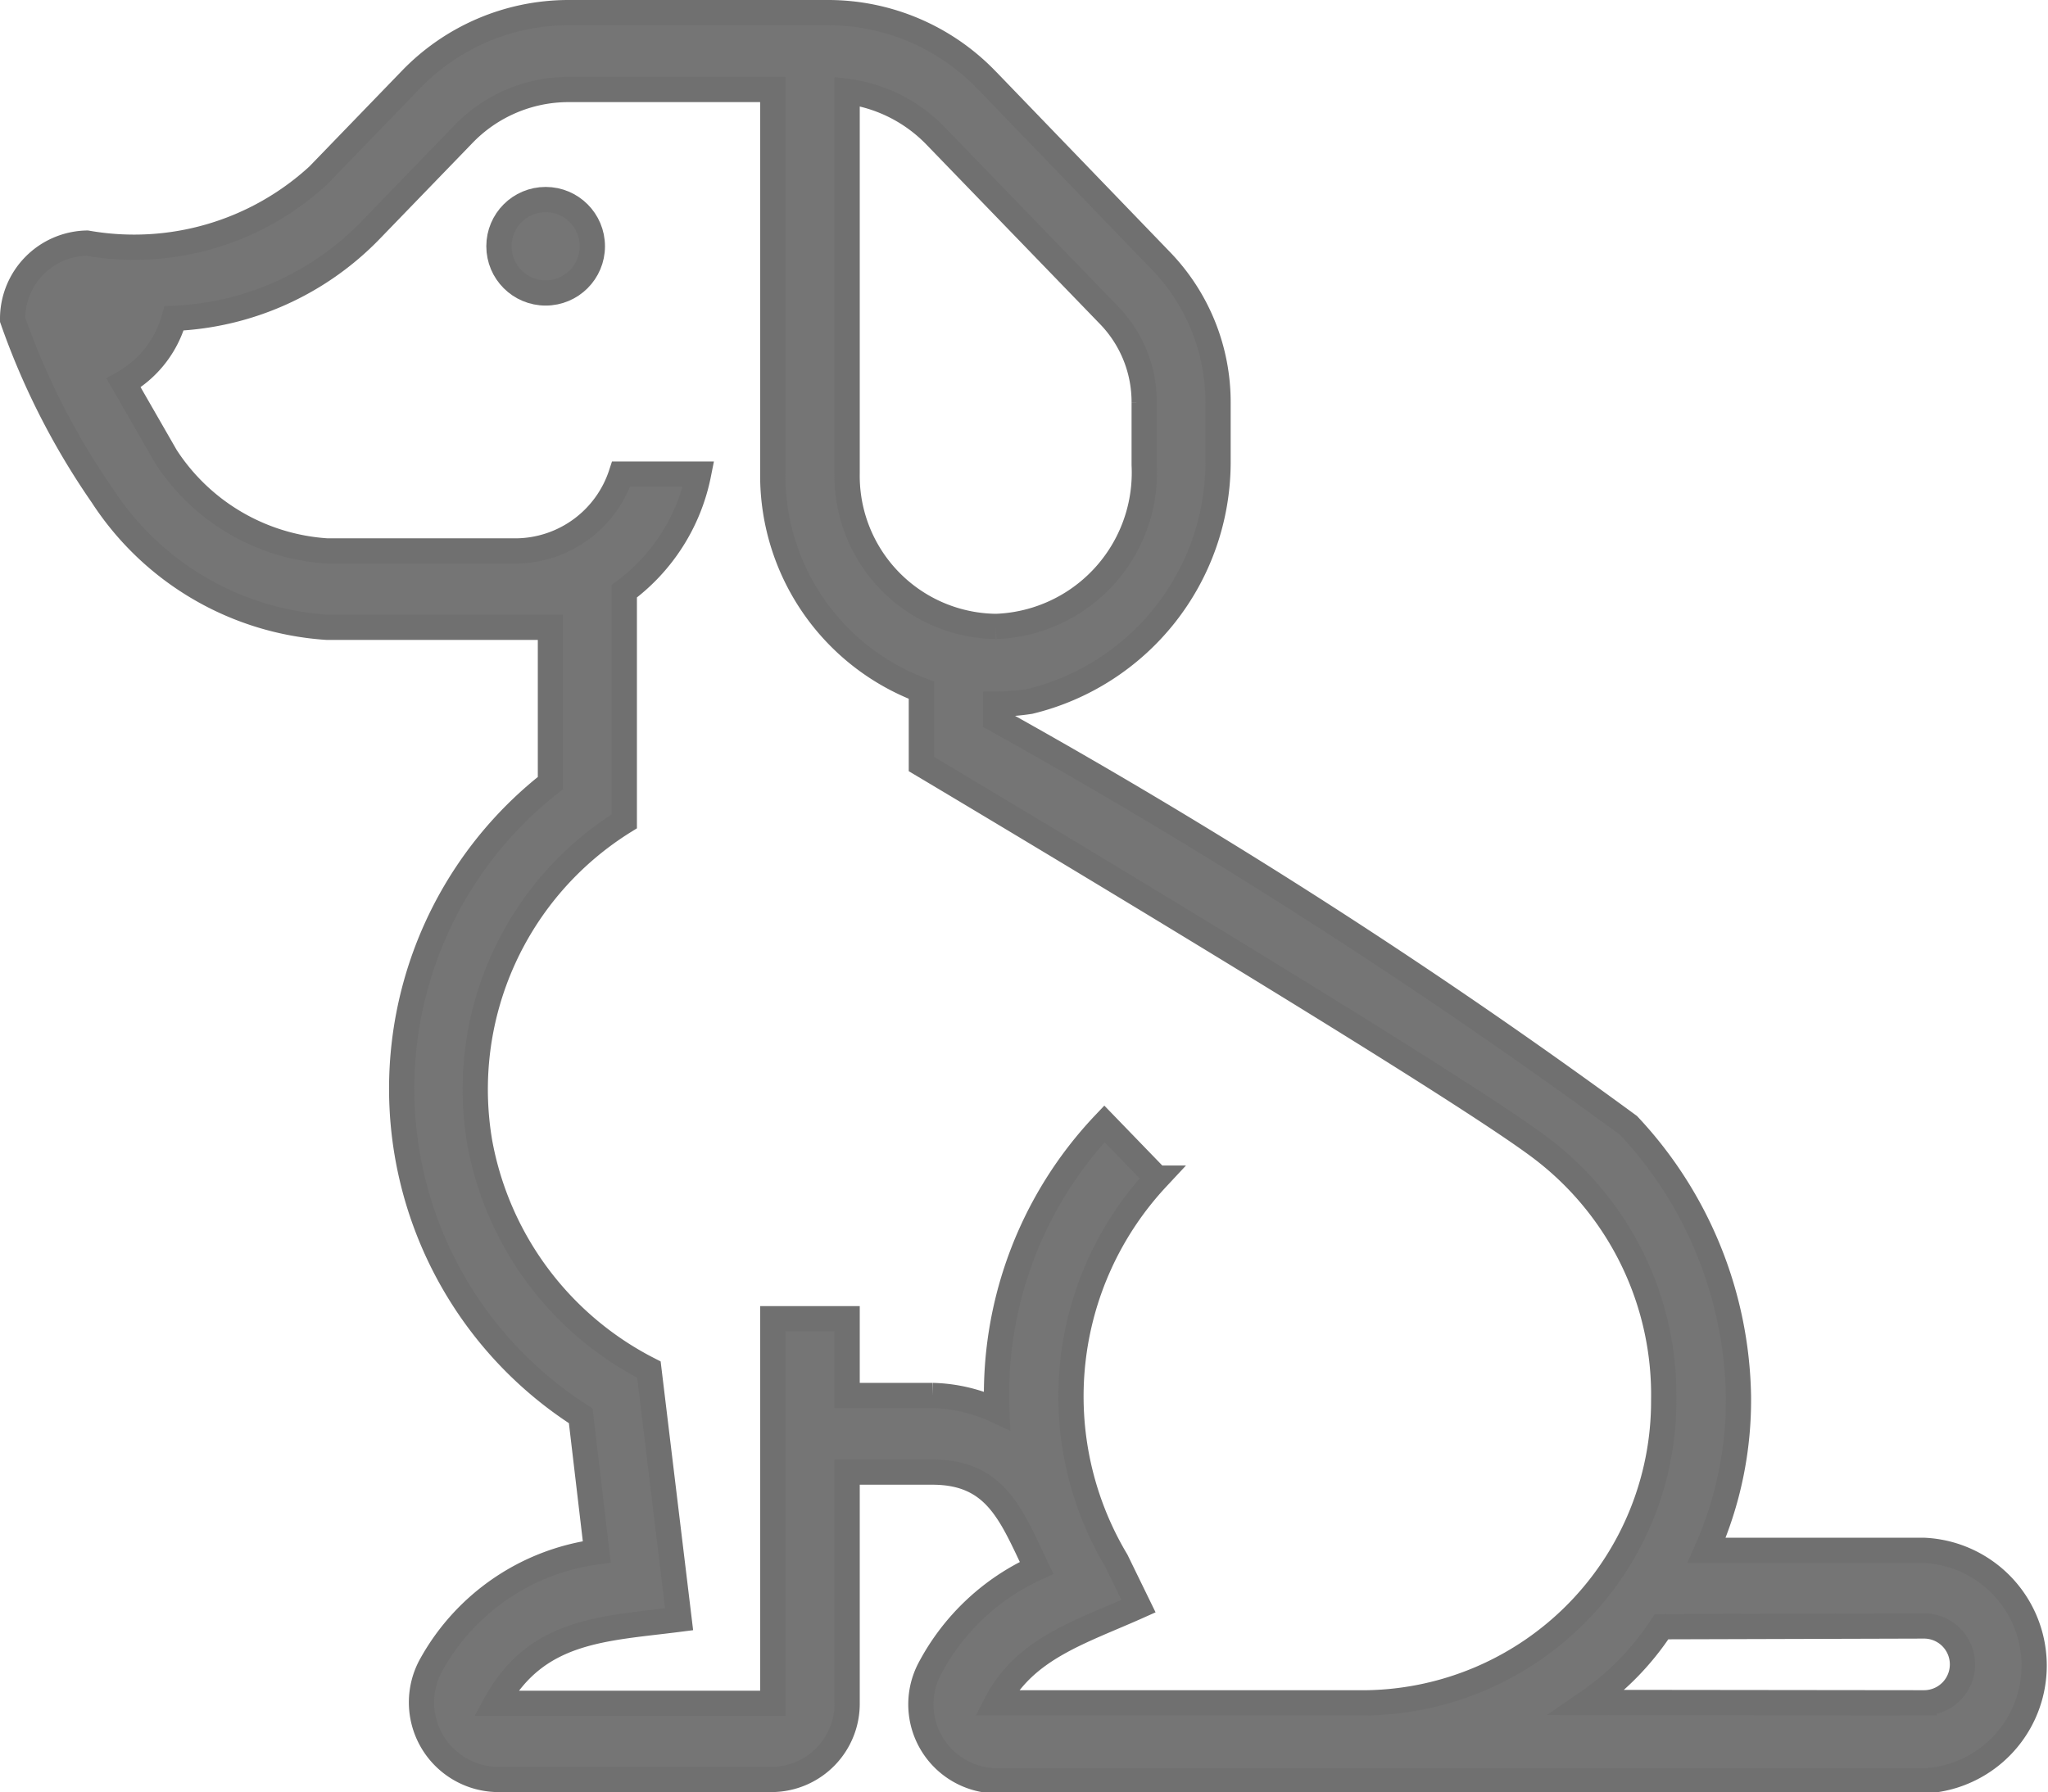 <svg xmlns="http://www.w3.org/2000/svg" width="16.222" height="14.2" viewBox="0 0 16.222 14.2">
  <g id="dog" transform="translate(0.1 -33.783)">
    <g id="Group_940" data-name="Group 940" transform="translate(3.852 35.364)">
      <g id="Group_939" data-name="Group 939" transform="translate(0 0)">
        <circle id="Ellipse_232" data-name="Ellipse 232" cx="0.37" cy="0.37" r="0.37" fill="#757575" stroke="#707070" stroke-width="0.2"/>
      </g>
    </g>
    <g id="Group_942" data-name="Group 942" transform="translate(0 33.883)">
      <g id="Group_941" data-name="Group 941" transform="translate(0 0)">
        <path id="Path_100" data-name="Path 100" d="M.589,35.709a2.154,2.154,0,0,0,1.831-.535l.731-.756A1.735,1.735,0,0,1,4.4,33.883H6.464a1.742,1.742,0,0,1,1.251.535l.011.011L9.1,35.854a1.612,1.612,0,0,1,.448,1.12v.478A1.951,1.951,0,0,1,8.058,39.34a1.783,1.783,0,0,1-.272.021v.122A47.555,47.555,0,0,1,12.8,42.7a3.21,3.21,0,0,1,.87,2.144,2.93,2.93,0,0,1-.252,1.222l1.723,0a.914.914,0,0,1,0,1.826H7.8A.606.606,0,0,1,7.266,47a1.8,1.8,0,0,1,.845-.795c-.2-.415-.319-.759-.826-.759H6.61v1.826a.6.6,0,0,1-.588.609H3.833a.611.611,0,0,1-.515-.912,1.768,1.768,0,0,1,1.309-.891L4.5,45a3.077,3.077,0,0,1-.24-5.013V38.753H2.492A2.3,2.3,0,0,1,.71,37.709,5.808,5.808,0,0,1,0,36.316.6.6,0,0,1,.589,35.709Zm7.2,3.037a1.219,1.219,0,0,0,1.174-1.279v-.494a.987.987,0,0,0-.276-.69L7.31,34.859a1.187,1.187,0,0,0-.7-.352v3.028A1.193,1.193,0,0,0,7.789,38.746Zm7.351,8.528a.3.3,0,0,0,0-.609l-2.079.006a2.159,2.159,0,0,1-.587.6ZM1.214,37.4a1.646,1.646,0,0,0,1.278.748h1.5a.884.884,0,0,0,.828-.609h.613a1.525,1.525,0,0,1-.588.928v1.823A2.5,2.5,0,0,0,3.7,42.834a2.528,2.528,0,0,0,1.34,1.8l.239,1.978c-.593.076-1.128.078-1.451.666H6.021V44.231H6.61v.608h.675a1.272,1.272,0,0,1,.511.12,3.113,3.113,0,0,1,.852-2.272l.416.43a2.536,2.536,0,0,0-.322,3.03l.176.361c-.458.205-.9.334-1.124.766H10.73a2.39,2.39,0,0,0,2.348-2.4,2.449,2.449,0,0,0-.953-1.98c-.647-.5-4.227-2.641-4.927-3.058,0-.166,0-.428,0-.585a1.818,1.818,0,0,1-1.177-1.714V34.492H4.4a1.157,1.157,0,0,0-.832.357l-.731.756a2.3,2.3,0,0,1-1.558.7.849.849,0,0,1-.4.512Z" transform="translate(0 -33.883)" fill="#757575" stroke="#707070" stroke-width="0.2"/>
      </g>
    </g>
  </g>
</svg>
